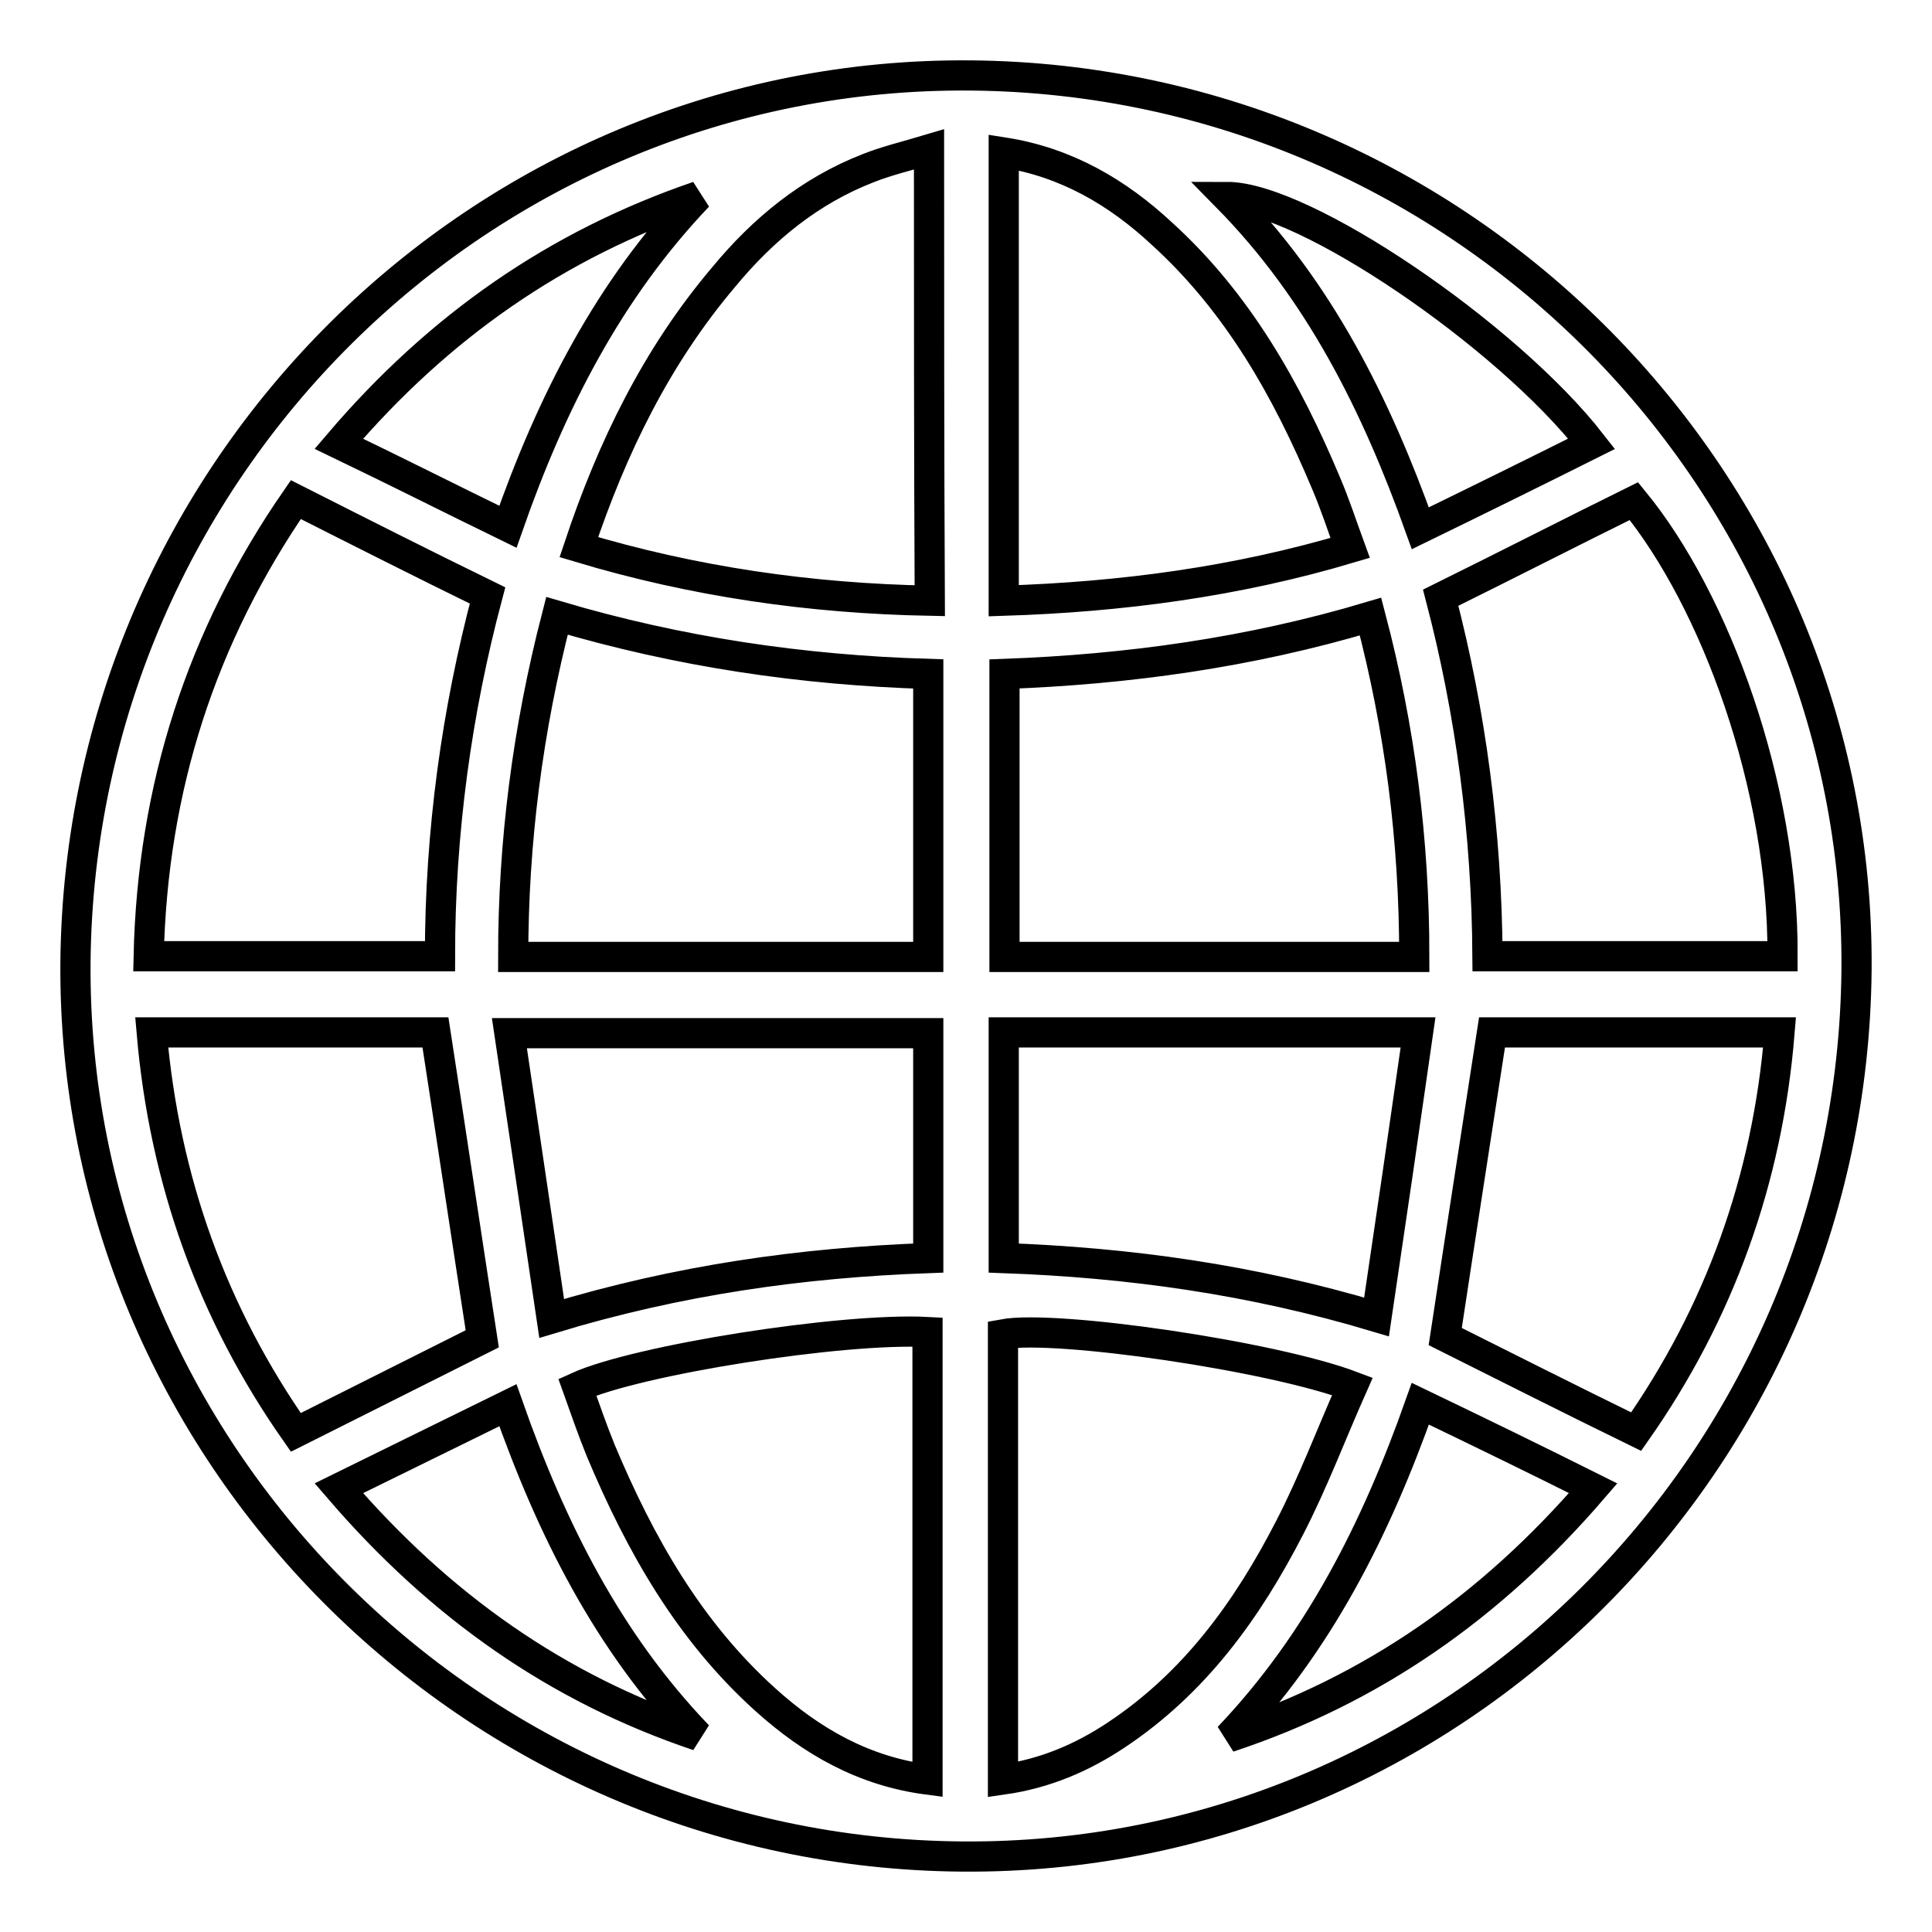<?xml version="1.0" encoding="utf-8"?>
<!-- Svg Vector Icons : http://www.onlinewebfonts.com/icon -->
<!DOCTYPE svg PUBLIC "-//W3C//DTD SVG 1.1//EN" "http://www.w3.org/Graphics/SVG/1.1/DTD/svg11.dtd">
<svg version="1.1" xmlns="http://www.w3.org/2000/svg" xmlns:xlink="http://www.w3.org/1999/xlink" x="0px" y="0px" viewBox="0 0 256 256" enable-background="new 0 0 256 256" xml:space="preserve">
<g><g><path stroke-width="4" fill-opacity="0" stroke="#000000"  d="M246,128.5c-0.6,65.2-53.7,118-118.5,117.5C62.4,245.5,9.5,192.2,10,127.5C10.6,62.2,63.9,9.4,128.7,10C193.8,10.6,246.5,63.9,246,128.5z M73.8,81.6c-3.9,15.1-5.8,30-5.8,45.2c18.5,0,36.7,0,55,0c0-12.5,0-24.9,0-37.5C106.3,88.8,90,86.4,73.8,81.6z M187.4,126.8c0-15.5-1.9-30.3-5.8-45.1c-16.1,4.8-32.2,7-48.5,7.6c0,12.7,0,25.1,0,37.5C151.2,126.8,169.1,126.8,187.4,126.8z M236.2,126.7c0.1-22.6-8.9-47.1-19.7-60.3c-8.5,4.2-16.9,8.5-25.6,12.8c4,15.3,6.1,31.2,6.2,47.5C210.3,126.7,223.1,126.7,236.2,126.7z M39.2,66.2c-12.5,18.1-19,38.2-19.5,60.5c13,0,25.6,0,38.6,0c0-16.4,2.2-32.4,6.3-47.8C56,74.7,47.7,70.5,39.2,66.2z M122.9,235.8c0-19.9,0-39.6,0-59.3c-11.3-0.6-38.5,3.7-46.4,7.3c1,2.8,2,5.7,3.1,8.4c5.2,12.4,11.7,23.9,21.8,33C107.6,230.8,114.5,234.7,122.9,235.8z M123.1,19.8c-3,0.9-5.6,1.5-8.1,2.5c-7.7,3-13.9,8.1-19.1,14.4c-8.9,10.5-14.8,22.6-19.2,35.8c15.3,4.6,30.7,6.8,46.5,7.1C123.1,59.6,123.1,40.1,123.1,19.8z M132.9,235.8c5.6-0.8,10.5-2.9,15-5.9c10.4-6.9,17.4-16.6,23-27.5c3.1-6,5.5-12.4,8.3-18.7c-10.5-4-39.3-8.2-46.3-6.9C132.9,196.3,132.9,215.8,132.9,235.8z M133,20.2c0,19.9,0,39.5,0,59.4c15.6-0.5,30.8-2.5,45.9-7c-1.1-3-2-5.8-3.2-8.6c-5.2-12.4-11.7-23.9-21.7-33C148.1,25.5,141.3,21.5,133,20.2z M123,136.9c-18.4,0-36.6,0-55.5,0c1.9,12.7,3.7,25,5.6,37.8c16.8-5.1,33.2-7.4,49.9-8C123,156.7,123,146.9,123,136.9z M187.9,136.8c-18.9,0-36.8,0-54.9,0c0,10,0,19.8,0,29.9c16.5,0.6,32.7,2.8,49.4,7.8C184.3,161.7,186.1,149.4,187.9,136.8z M216.8,189.7c11-15.7,17.4-33.3,19-52.9c-13.1,0-25.8,0-38.1,0c-2.1,13.6-4.2,27.1-6.2,40.3C199.7,181.2,208,185.4,216.8,189.7z M20.1,136.8c1.7,19.7,8.1,37.3,19.1,53c8.6-4.3,16.9-8.5,24.7-12.4c-2.1-13.6-4.1-27-6.2-40.6C45.5,136.8,33,136.8,20.1,136.8z M210.9,58.8c-11.3-14.5-38.2-32.7-48.3-32.7c12.2,12.4,19.7,27.4,25.6,43.9C196,66.2,203.3,62.6,210.9,58.8z M211.1,197.2c-7.8-3.9-15.2-7.5-22.9-11.2c-5.9,16.7-13.5,31.7-25.4,44.2C181.8,223.9,197.5,213,211.1,197.2z M67.3,69.8C73.1,53.2,80.7,38.4,92.5,26c-18.7,6.4-34.3,17.2-47.6,32.8C52.6,62.5,59.7,66.1,67.3,69.8z M44.9,197.2c13.4,15.6,28.9,26.5,47.6,32.8c-11.9-12.4-19.4-27.3-25.2-43.8C59.8,189.9,52.6,193.4,44.9,197.2z"/></g></g>
</svg>